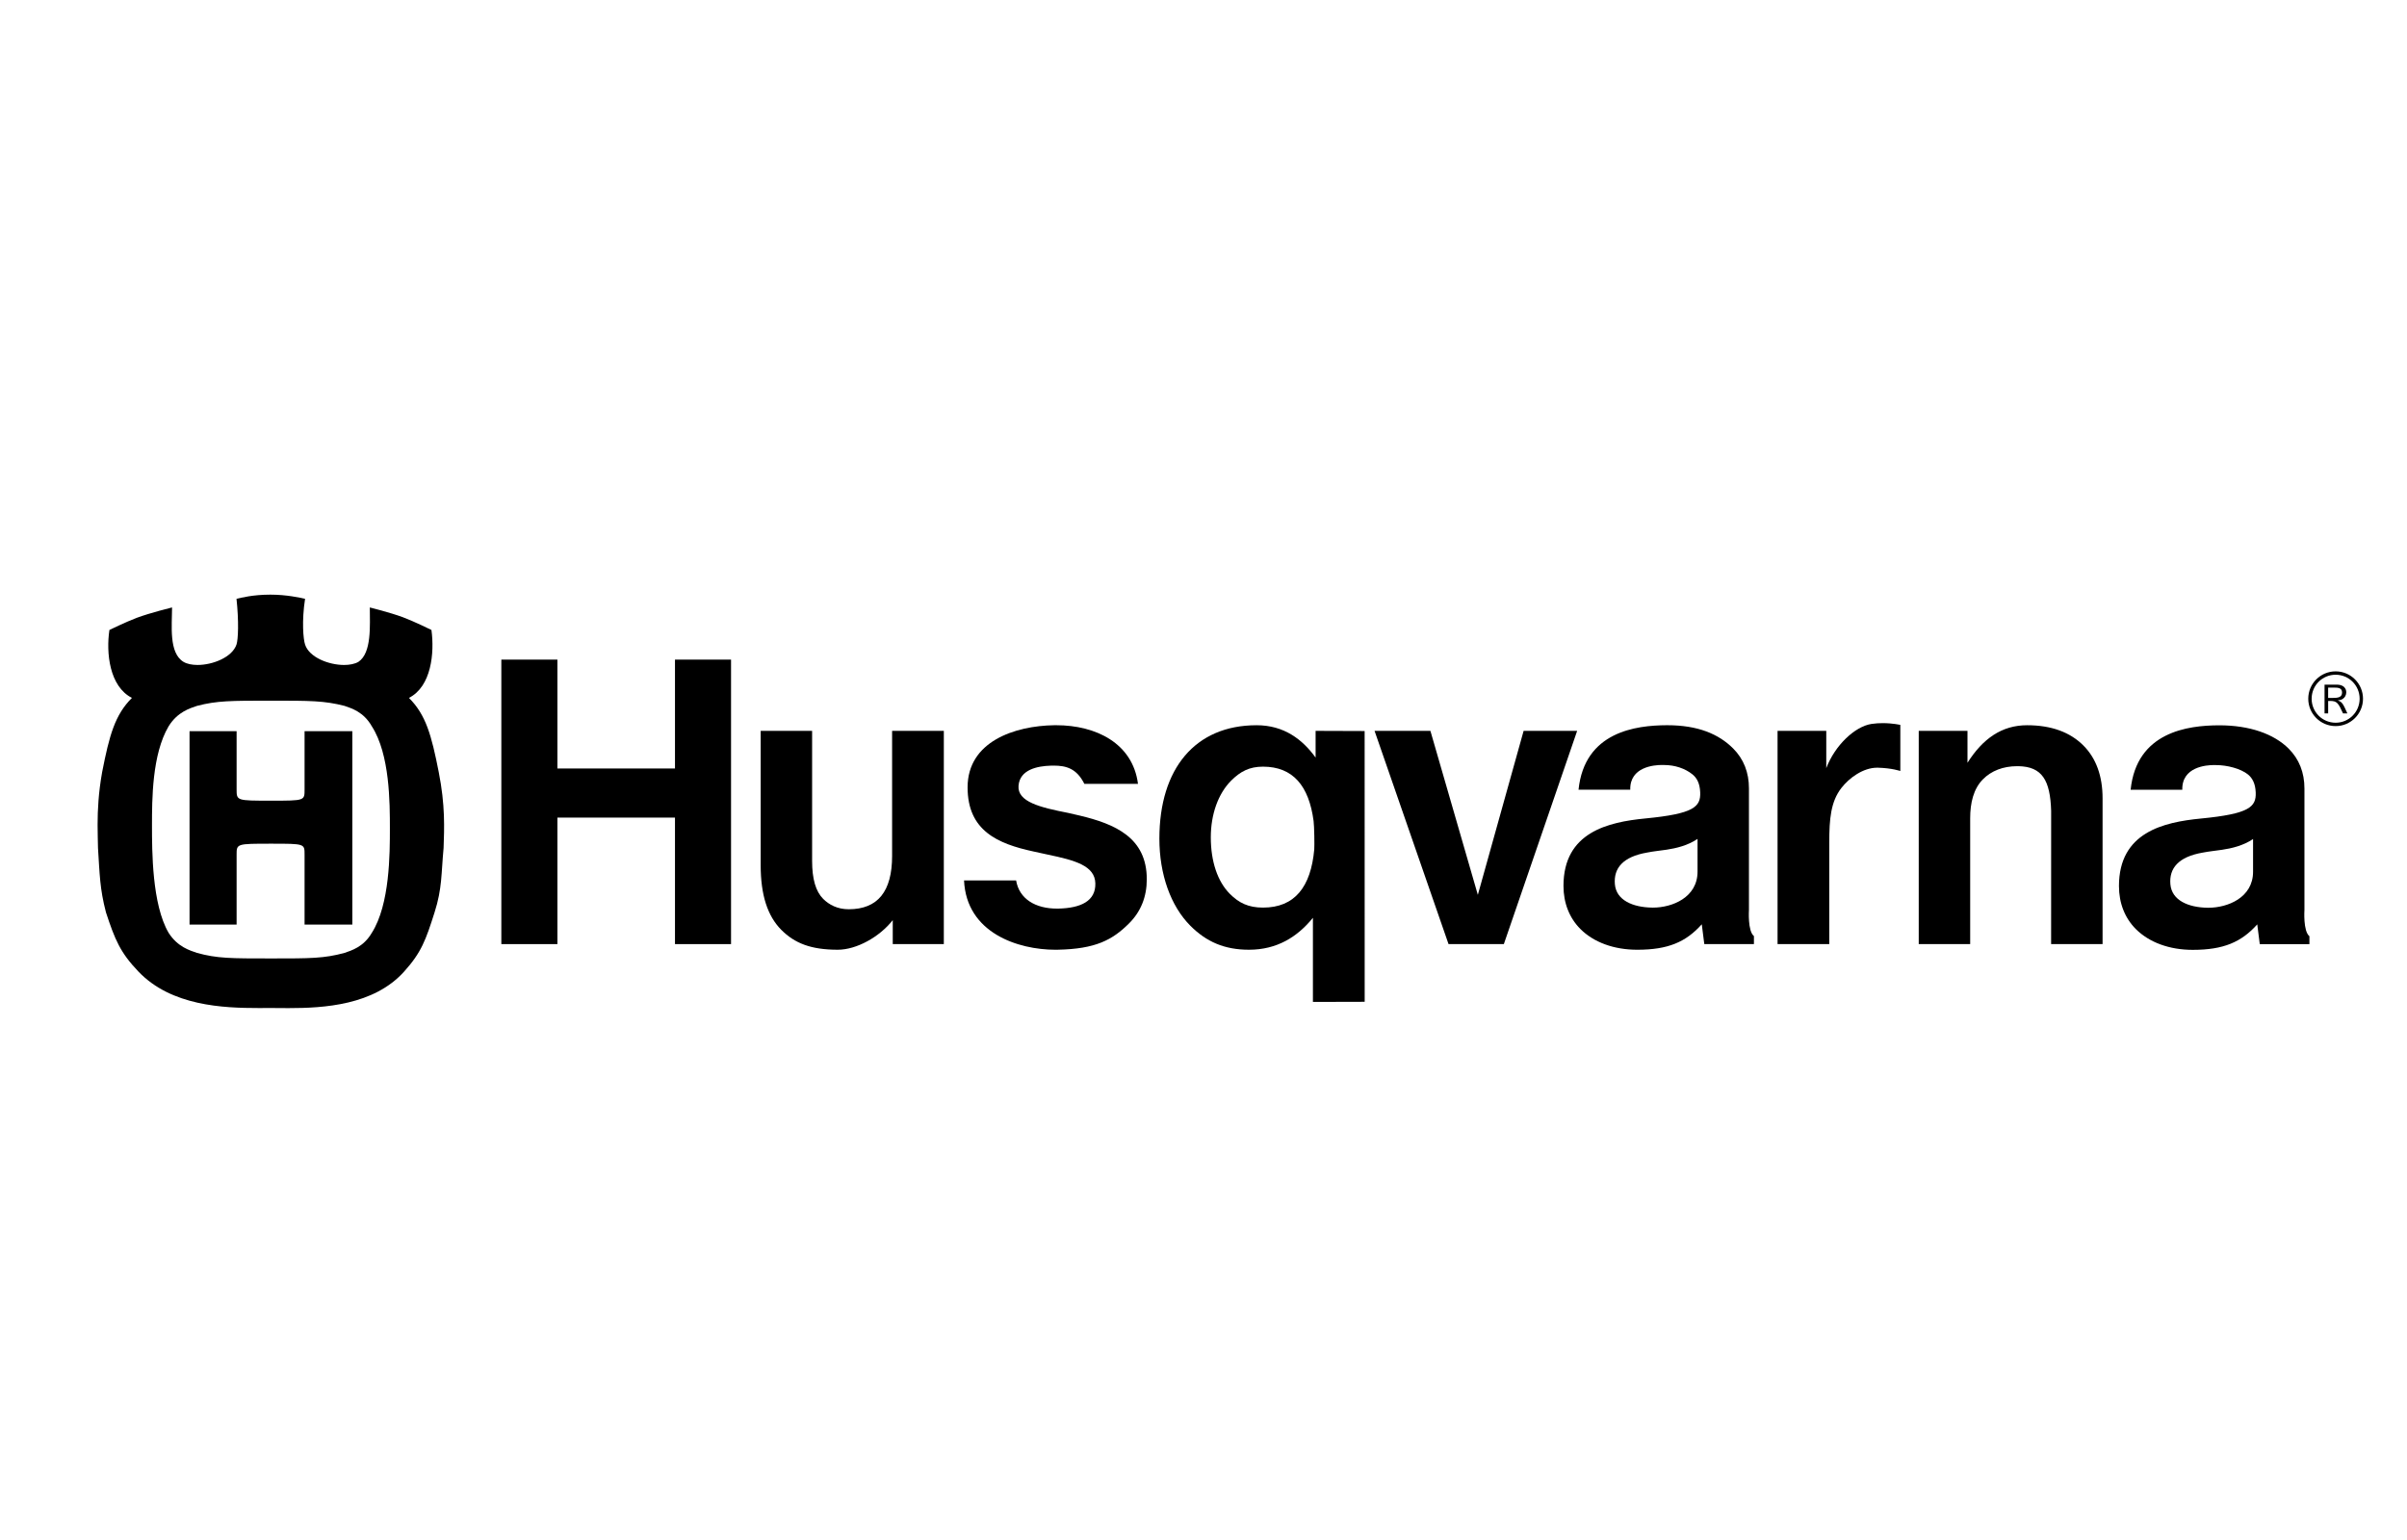<svg width="200" height="128" viewBox="0 0 200 128" fill="none" xmlns="http://www.w3.org/2000/svg">
<path d="M78.424 60.747H74.126V71.143C74.126 74.083 72.945 75.574 70.522 75.574C69.584 75.574 68.888 75.199 68.398 74.712C67.779 74.089 67.479 73.06 67.479 71.557V60.747H63.206V71.918C63.206 74.375 63.768 76.132 64.925 77.293C66.031 78.398 67.377 78.939 69.612 78.939C71.171 78.939 73.084 77.877 74.18 76.478V78.471H78.423L78.424 60.747Z" fill="black"/>
<path d="M137.344 75.438C137.321 75.438 137.296 75.437 137.272 75.437C135.676 75.413 134.297 74.829 134.182 73.495C134.069 72.163 134.841 71.209 136.87 70.86C137.395 70.754 137.946 70.704 138.476 70.625C139.279 70.503 140.234 70.279 141.051 69.728V72.443C141.051 74.608 138.929 75.438 137.344 75.438ZM138.544 60.278H138.486C135.947 60.289 131.66 60.809 131.163 65.635H135.46C135.412 63.725 137.473 63.582 138.093 63.582C138.202 63.582 138.267 63.585 138.267 63.585C139.178 63.585 140.014 63.874 140.62 64.357C140.995 64.656 141.243 65.114 141.271 65.86C141.318 67.063 140.743 67.638 136.718 68.027C133.613 68.328 129.911 69.17 129.911 73.633C129.911 75.056 130.401 76.296 131.315 77.214C132.428 78.327 134.107 78.94 136.042 78.94C138.603 78.94 140.083 78.298 141.402 76.824L141.612 78.471H145.736V77.805C145.203 77.386 145.322 75.625 145.322 75.625V65.526C145.322 64.201 144.882 63.085 144.011 62.212C142.791 60.99 141.048 60.278 138.544 60.278Z" fill="black"/>
<path d="M104.941 75.437C103.733 75.437 102.945 75.052 102.191 74.296C101.169 73.271 100.607 71.605 100.607 69.594C100.607 67.678 101.224 65.962 102.293 64.889C103.067 64.115 103.82 63.722 104.941 63.722C107.443 63.722 108.763 65.329 109.148 68.242C109.207 68.685 109.227 70.293 109.203 70.595C108.922 73.719 107.585 75.437 104.941 75.437ZM104.415 60.279C99.303 60.279 96.334 63.888 96.334 69.707C96.334 72.672 97.274 75.308 98.911 76.948C100.229 78.27 101.732 78.939 103.778 78.939C106.105 78.939 107.802 77.874 109.092 76.285V83.277L113.393 83.266L113.389 60.761L109.315 60.747V62.967C108.216 61.449 106.684 60.279 104.415 60.279Z" fill="black"/>
<path d="M60.743 54.825H56.085V63.874H46.315V54.825H41.657V78.471H46.315V67.956H56.085V78.471H60.743V54.825Z" fill="black"/>
<path d="M87.77 60.278H87.606C84.314 60.326 80.398 61.629 80.398 65.444C80.398 69.036 82.882 70.128 85.87 70.772C86.27 70.865 86.677 70.952 87.073 71.035C89.303 71.503 90.978 71.946 91.013 73.422C91.05 74.896 89.804 75.473 87.967 75.519C87.915 75.52 87.864 75.52 87.813 75.52C86.05 75.52 84.689 74.729 84.429 73.178H80.103C80.303 77.557 84.602 78.94 87.696 78.94C87.767 78.94 87.838 78.94 87.908 78.937C91.017 78.873 92.427 78.137 93.82 76.743C94.793 75.772 95.288 74.538 95.288 73.08C95.288 69.622 92.664 68.487 89.682 67.78L88.746 67.565C86.426 67.111 84.52 66.645 84.631 65.306C84.74 63.962 86.195 63.67 87.333 63.638C87.408 63.637 87.482 63.635 87.555 63.635C88.595 63.635 89.467 63.878 90.1 65.152H94.556C94.12 61.773 91.058 60.278 87.77 60.278Z" fill="black"/>
<path d="M131.047 60.747H126.599L122.795 74.377L118.854 60.747H114.213L120.36 78.471H124.956L131.047 60.747Z" fill="black"/>
<path d="M156.438 60.105C156.149 60.105 155.836 60.122 155.515 60.169C154.122 60.376 152.464 61.957 151.747 63.845V60.747H147.699V78.471H151.996V70.009C151.996 68.084 152.118 66.629 153.004 65.492C153.661 64.646 154.816 63.808 155.976 63.808C155.998 63.808 156.02 63.809 156.041 63.809C157.216 63.842 157.9 64.083 157.9 64.083V60.252C157.9 60.252 157.273 60.105 156.438 60.105Z" fill="black"/>
<path d="M168.434 60.279C166.333 60.279 164.752 61.392 163.48 63.401V60.747H159.43V78.471H163.704V68.016C163.704 66.742 163.976 65.56 164.773 64.764C165.455 64.076 166.43 63.683 167.606 63.683H167.716C169.685 63.72 170.353 64.854 170.432 67.391L170.429 78.471H174.705V66.356C174.705 64.5 174.168 63.02 173.108 61.961C172.005 60.858 170.448 60.279 168.434 60.279Z" fill="black"/>
<path d="M29.276 60.775H25.307V65.598C25.307 66.55 25.346 66.55 22.526 66.55C19.65 66.55 19.66 66.55 19.66 65.598V60.775H15.749V76.85H19.66V71.046C19.66 70.125 19.651 70.125 22.526 70.125C25.346 70.125 25.307 70.125 25.307 71.046V76.85H29.276V60.775ZM22.526 79.663C19.161 79.663 18.036 79.663 16.369 79.202C15.791 79.001 14.758 78.713 14.009 77.532C12.629 75.172 12.629 70.737 12.629 68.605C12.629 66.472 12.629 62.7 14.009 60.369C14.758 59.159 15.791 58.87 16.369 58.67C18.035 58.238 19.161 58.238 22.526 58.238C25.807 58.238 26.927 58.238 28.627 58.67C29.2 58.87 30.209 59.159 30.896 60.369C32.396 62.7 32.396 66.731 32.396 68.863C32.396 70.938 32.396 75.172 30.896 77.532C30.209 78.713 29.2 79.001 28.627 79.202C26.927 79.663 25.807 79.663 22.526 79.663ZM22.467 49.425C21.002 49.425 20.054 49.681 19.651 49.771C19.852 51.64 19.794 53.14 19.651 53.572C19.29 54.631 17.684 55.269 16.414 55.269C15.957 55.269 15.545 55.187 15.249 55.013C14.009 54.263 14.297 51.987 14.297 50.488C14.297 50.488 12.483 50.935 11.362 51.352C10.453 51.696 9.092 52.361 9.092 52.361C8.804 54.264 9.092 57.056 10.962 58.007C9.551 59.42 9.092 61.09 8.488 64.169C8.181 65.897 8.112 67.299 8.11 68.502V68.616C8.111 69.292 8.133 69.907 8.142 70.478C8.286 72.664 8.286 73.847 8.805 75.835C9.551 78.107 9.994 79.179 11.507 80.759C14.245 83.617 18.544 83.785 21.489 83.785C21.852 83.785 22.195 83.783 22.511 83.782C22.95 83.784 23.442 83.791 23.972 83.791C26.922 83.791 31.06 83.55 33.576 80.758C35.023 79.155 35.387 78.107 36.108 75.835C36.743 73.846 36.655 72.663 36.858 70.478C36.915 68.863 37.003 66.933 36.454 64.169C35.849 61.09 35.388 59.419 33.98 58.007C35.849 57.056 36.108 54.264 35.849 52.361C35.849 52.361 34.419 51.653 33.461 51.296C32.419 50.911 30.729 50.489 30.729 50.489C30.729 51.987 30.899 54.264 29.779 55.013C29.474 55.187 29.054 55.27 28.593 55.27C27.303 55.27 25.688 54.632 25.348 53.572C25.204 53.14 25.06 51.641 25.348 49.772C24.942 49.681 23.822 49.425 22.467 49.425Z" fill="black"/>
<path d="M183.498 75.449H183.427C181.83 75.424 180.455 74.836 180.34 73.502C180.224 72.175 180.998 71.215 183.027 70.866C183.556 70.761 184.104 70.712 184.631 70.632C185.433 70.514 186.389 70.29 187.209 69.739V72.455C187.209 74.616 185.091 75.449 183.498 75.449ZM184.412 60.286H184.355C181.816 60.297 177.529 60.818 177.036 65.645H181.329C181.281 63.731 183.341 63.588 183.959 63.588C184.069 63.588 184.134 63.592 184.134 63.592C185.049 63.592 186.172 63.88 186.78 64.366C187.152 64.666 187.401 65.124 187.429 65.869C187.476 67.069 186.9 67.645 182.876 68.034C179.767 68.336 176.067 69.18 176.067 73.643C176.067 75.065 176.554 76.306 177.472 77.224C178.585 78.334 180.264 78.949 182.198 78.949C184.759 78.949 186.237 78.303 187.558 76.831L187.767 78.477H191.892V77.816C191.359 77.393 191.478 75.636 191.478 75.636V65.538C191.478 64.209 191.038 63.096 190.167 62.224C188.944 61.001 186.923 60.286 184.412 60.286Z" fill="black"/>
<path d="M194.07 60.35C192.813 60.35 191.796 59.333 191.796 58.075C191.796 56.82 192.813 55.801 194.07 55.801C195.325 55.801 196.344 56.82 196.344 58.075C196.344 59.333 195.325 60.35 194.07 60.35ZM194.07 56.082C192.967 56.082 192.076 56.972 192.076 58.076C192.076 59.18 192.967 60.071 194.07 60.071C195.173 60.071 196.064 59.18 196.064 58.076C196.063 56.972 195.173 56.082 194.07 56.082ZM194.954 57.54C194.954 57.771 194.838 57.979 194.656 58.095C194.54 58.168 194.424 58.193 194.246 58.216C194.576 58.339 194.661 58.412 195.045 59.296H194.685C194.283 58.412 194.18 58.259 193.59 58.259H193.449V59.296H193.149V56.905H194.143C194.954 56.904 194.954 57.472 194.954 57.54ZM193.448 58.009H193.844C194.234 58.009 194.605 57.972 194.605 57.564C194.605 57.174 194.294 57.15 193.893 57.15H193.448V58.009Z" fill="black"/>
</svg>
